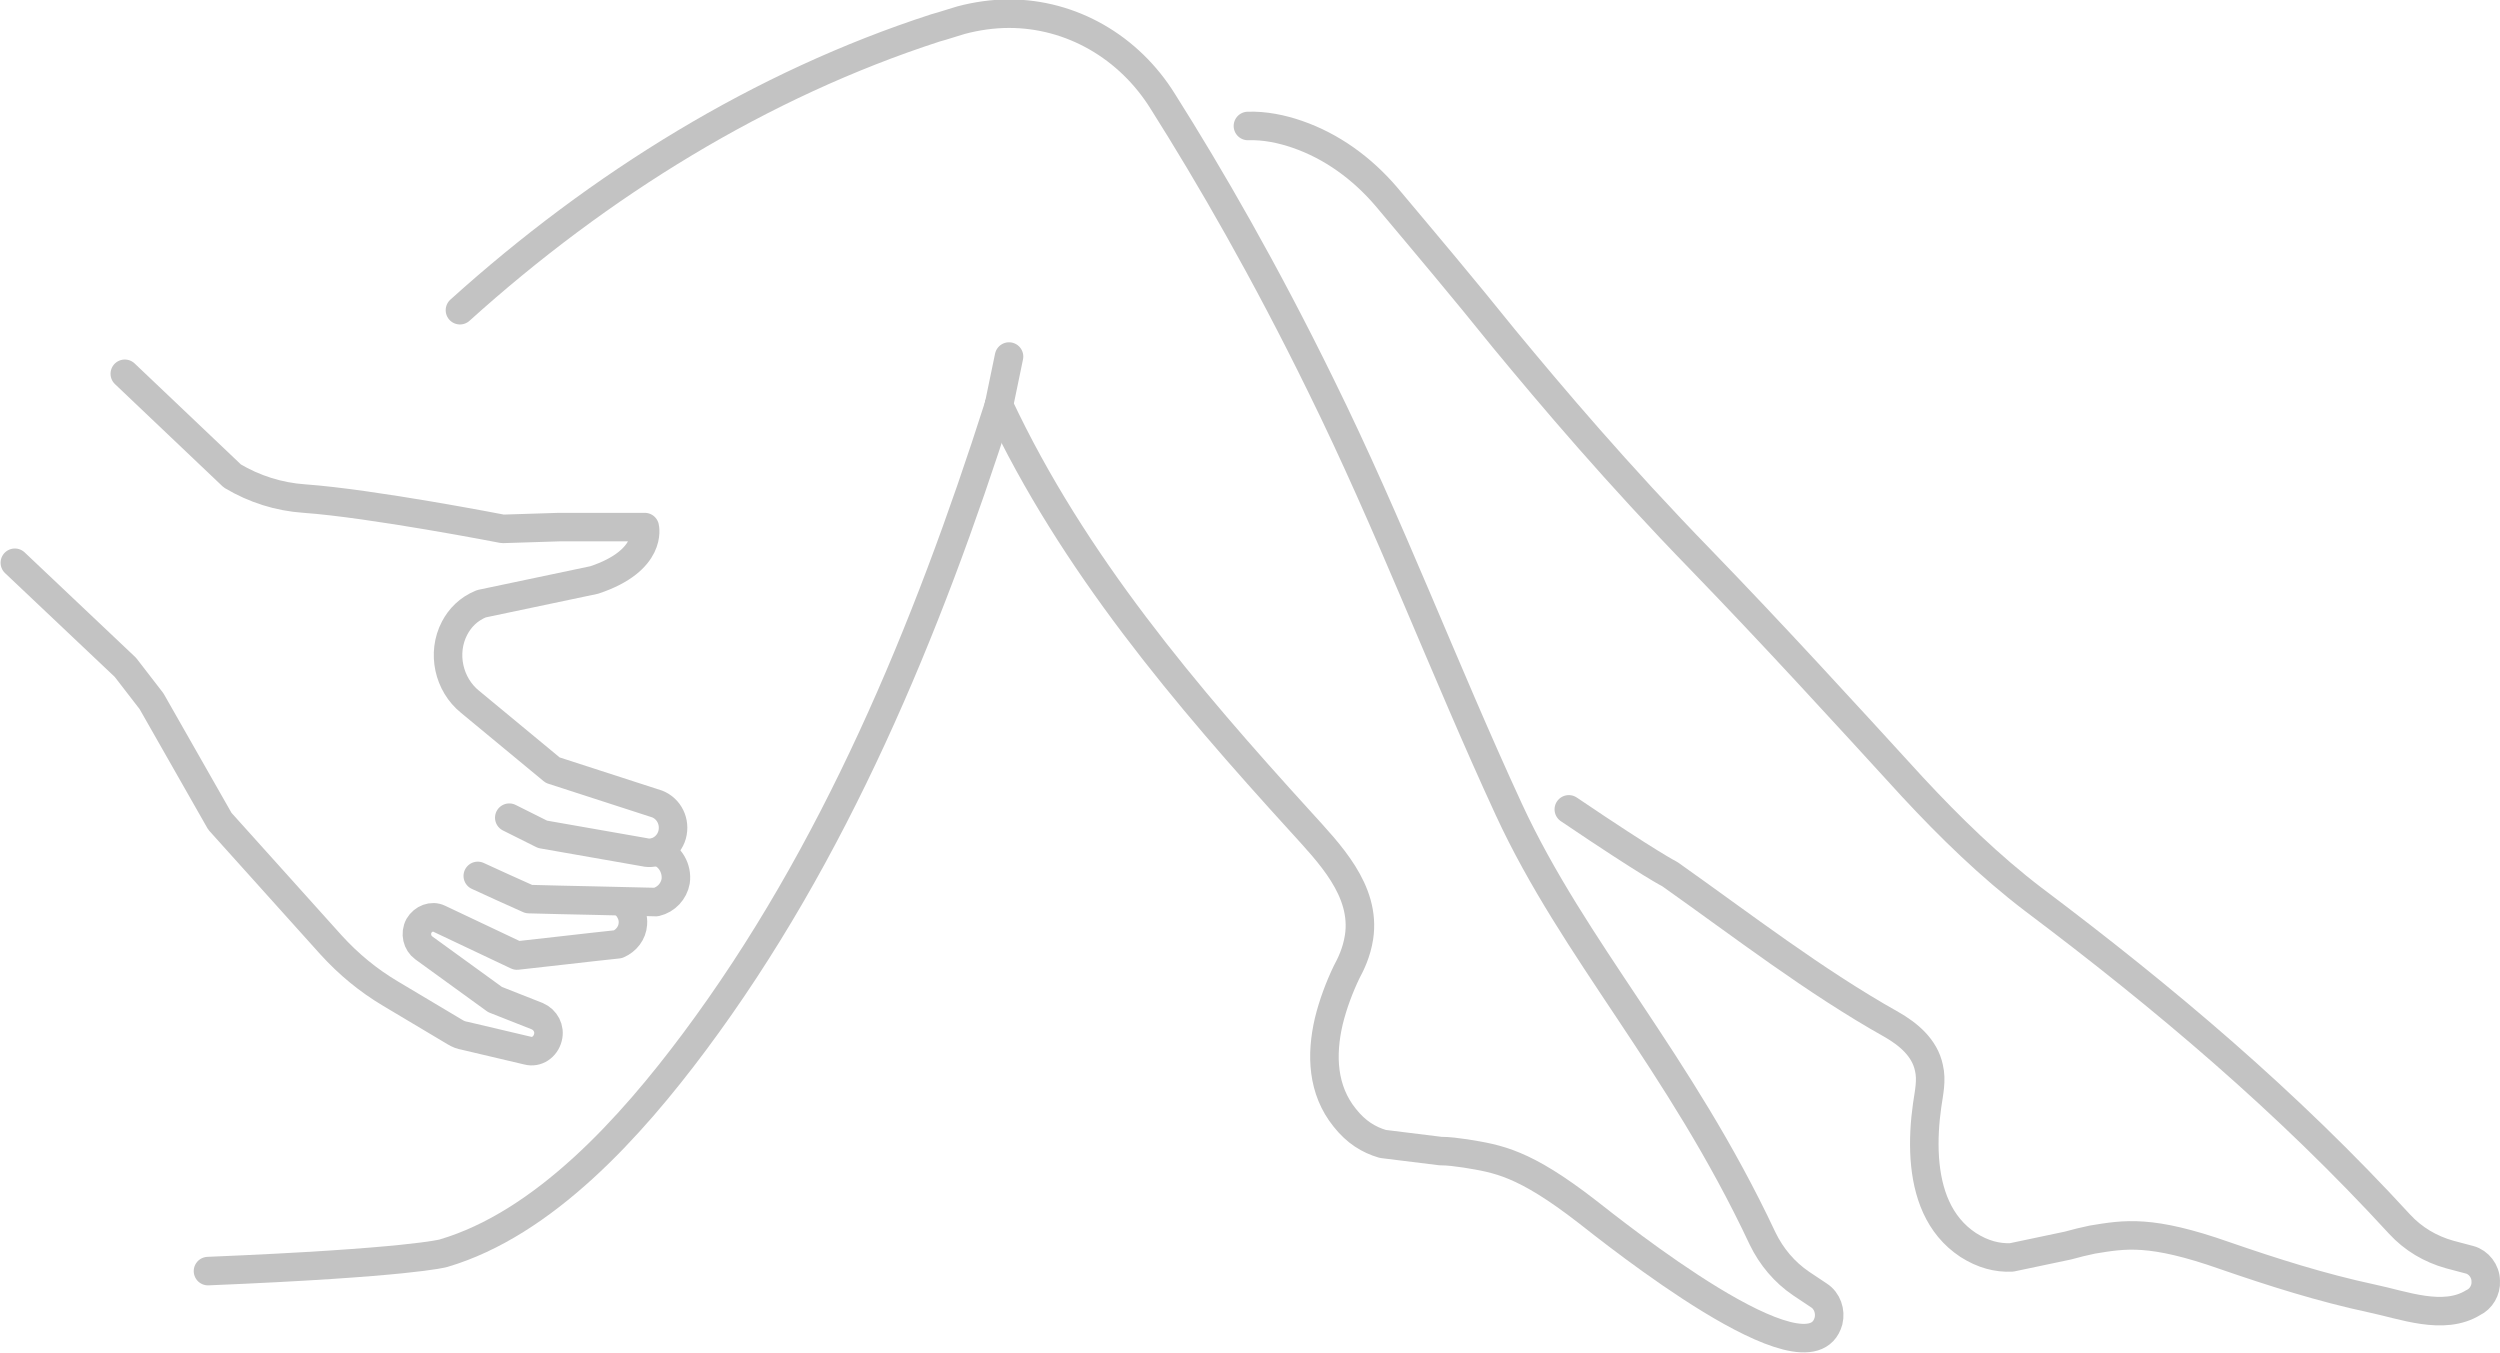 <?xml version="1.0" encoding="UTF-8"?><svg id="Layer_1" xmlns="http://www.w3.org/2000/svg" viewBox="0 0 42.07 22.77"><defs><style>.cls-1{fill:none;stroke:#c3c3c3;stroke-linecap:round;stroke-linejoin:round;stroke-width:.48px;}</style></defs><g><path class="cls-1" d="m8.57,13.76l.56.28,1.71.3c.2.05.41-.08.47-.29.06-.22-.05-.44-.25-.52l-1.76-.57-1.39-1.15c-.36-.29-.48-.82-.26-1.24.09-.17.23-.32.45-.41l1.9-.4c.99-.33.85-.89.85-.89h-1.44s-.95.03-.95.03c0,0-2.21-.43-3.34-.51-.43-.03-.84-.16-1.21-.38h0l-1.81-1.72"/><path class="cls-1" d="m11.07,14.33c.21.07.33.29.3.5-.03.17-.16.31-.33.35-.71-.02-1.43-.03-2.14-.05-.29-.13-.58-.26-.86-.39"/><path class="cls-1" d="m10.5,15.2s.17.14.15.35c-.01.15-.11.28-.25.34-.57.06-1.14.13-1.7.19l-1.31-.62c-.12-.06-.27,0-.34.12h0c-.07.13-.03.29.08.37l1.2.87.71.28c.14.06.22.21.18.36h0c-.04.16-.19.26-.34.22l-1.06-.25c-.06-.01-.11-.03-.16-.06l-1.09-.65c-.37-.22-.7-.49-1-.82l-1.87-2.08-1.15-2.02-.44-.57-1.86-1.76"/></g><g><path class="cls-1" d="m26.4,13.62c1.39.94,1.7,1.09,1.7,1.09,1.23.87,2.43,1.8,3.73,2.53.28.16.56.39.63.73.05.21,0,.42-.03.63,0,0,0,0,0,0-.04.28-.06.59-.04.89.04.58.23,1.13.73,1.46.25.16.49.22.73.21l.95-.2c.14-.04.27-.07.41-.1.55-.09.98-.17,2.23.27.81.28,1.63.54,2.47.72.53.11,1.21.38,1.71.07.13-.06.22-.21.21-.36,0-.17-.12-.32-.27-.36l-.34-.09c-.32-.09-.61-.26-.84-.51-1.9-2.07-3.95-3.8-6.17-5.47-.72-.55-1.39-1.2-2.03-1.89-1.17-1.28-2.34-2.56-3.55-3.81-1.42-1.46-2.51-2.75-3.32-3.73-.7-.87-1.3-1.58-1.98-2.39-.41-.48-.92-.85-1.5-1.05-.26-.09-.55-.15-.83-.14"/><path class="cls-1" d="m16.81,6.82c-1.21,3.79-2.77,7.56-5.13,10.72-1.06,1.42-2.52,3.05-4.22,3.55,0,0-.56.16-3.96.3"/><path class="cls-1" d="m16.81,6.82c1.25,2.66,3.15,4.89,5.08,7.01.47.52,1.1,1.15.98,1.94-.04.26-.14.46-.21.59,0,0,0,0,0,0-.12.25-.23.54-.3.83-.13.56-.11,1.15.27,1.62.19.24.4.37.64.44l.97.12c.14,0,.28.02.42.04.55.09.98.15,2.05.98.45.35,3.74,2.99,4.06,1.84.04-.16-.02-.34-.16-.43l-.3-.2c-.28-.19-.5-.45-.65-.76-1.4-2.98-3.17-4.84-4.27-7.22-1.09-2.36-2.01-4.8-3.16-7.13-.94-1.92-1.87-3.53-2.66-4.78-.57-.92-1.54-1.48-2.59-1.48-.27,0-.55.04-.81.11-.14.04-.28.09-.43.13-2.93.95-5.65,2.63-8,4.75"/></g><line class="cls-1" x1="16.81" y1="6.82" x2="16.98" y2="6"/></svg>